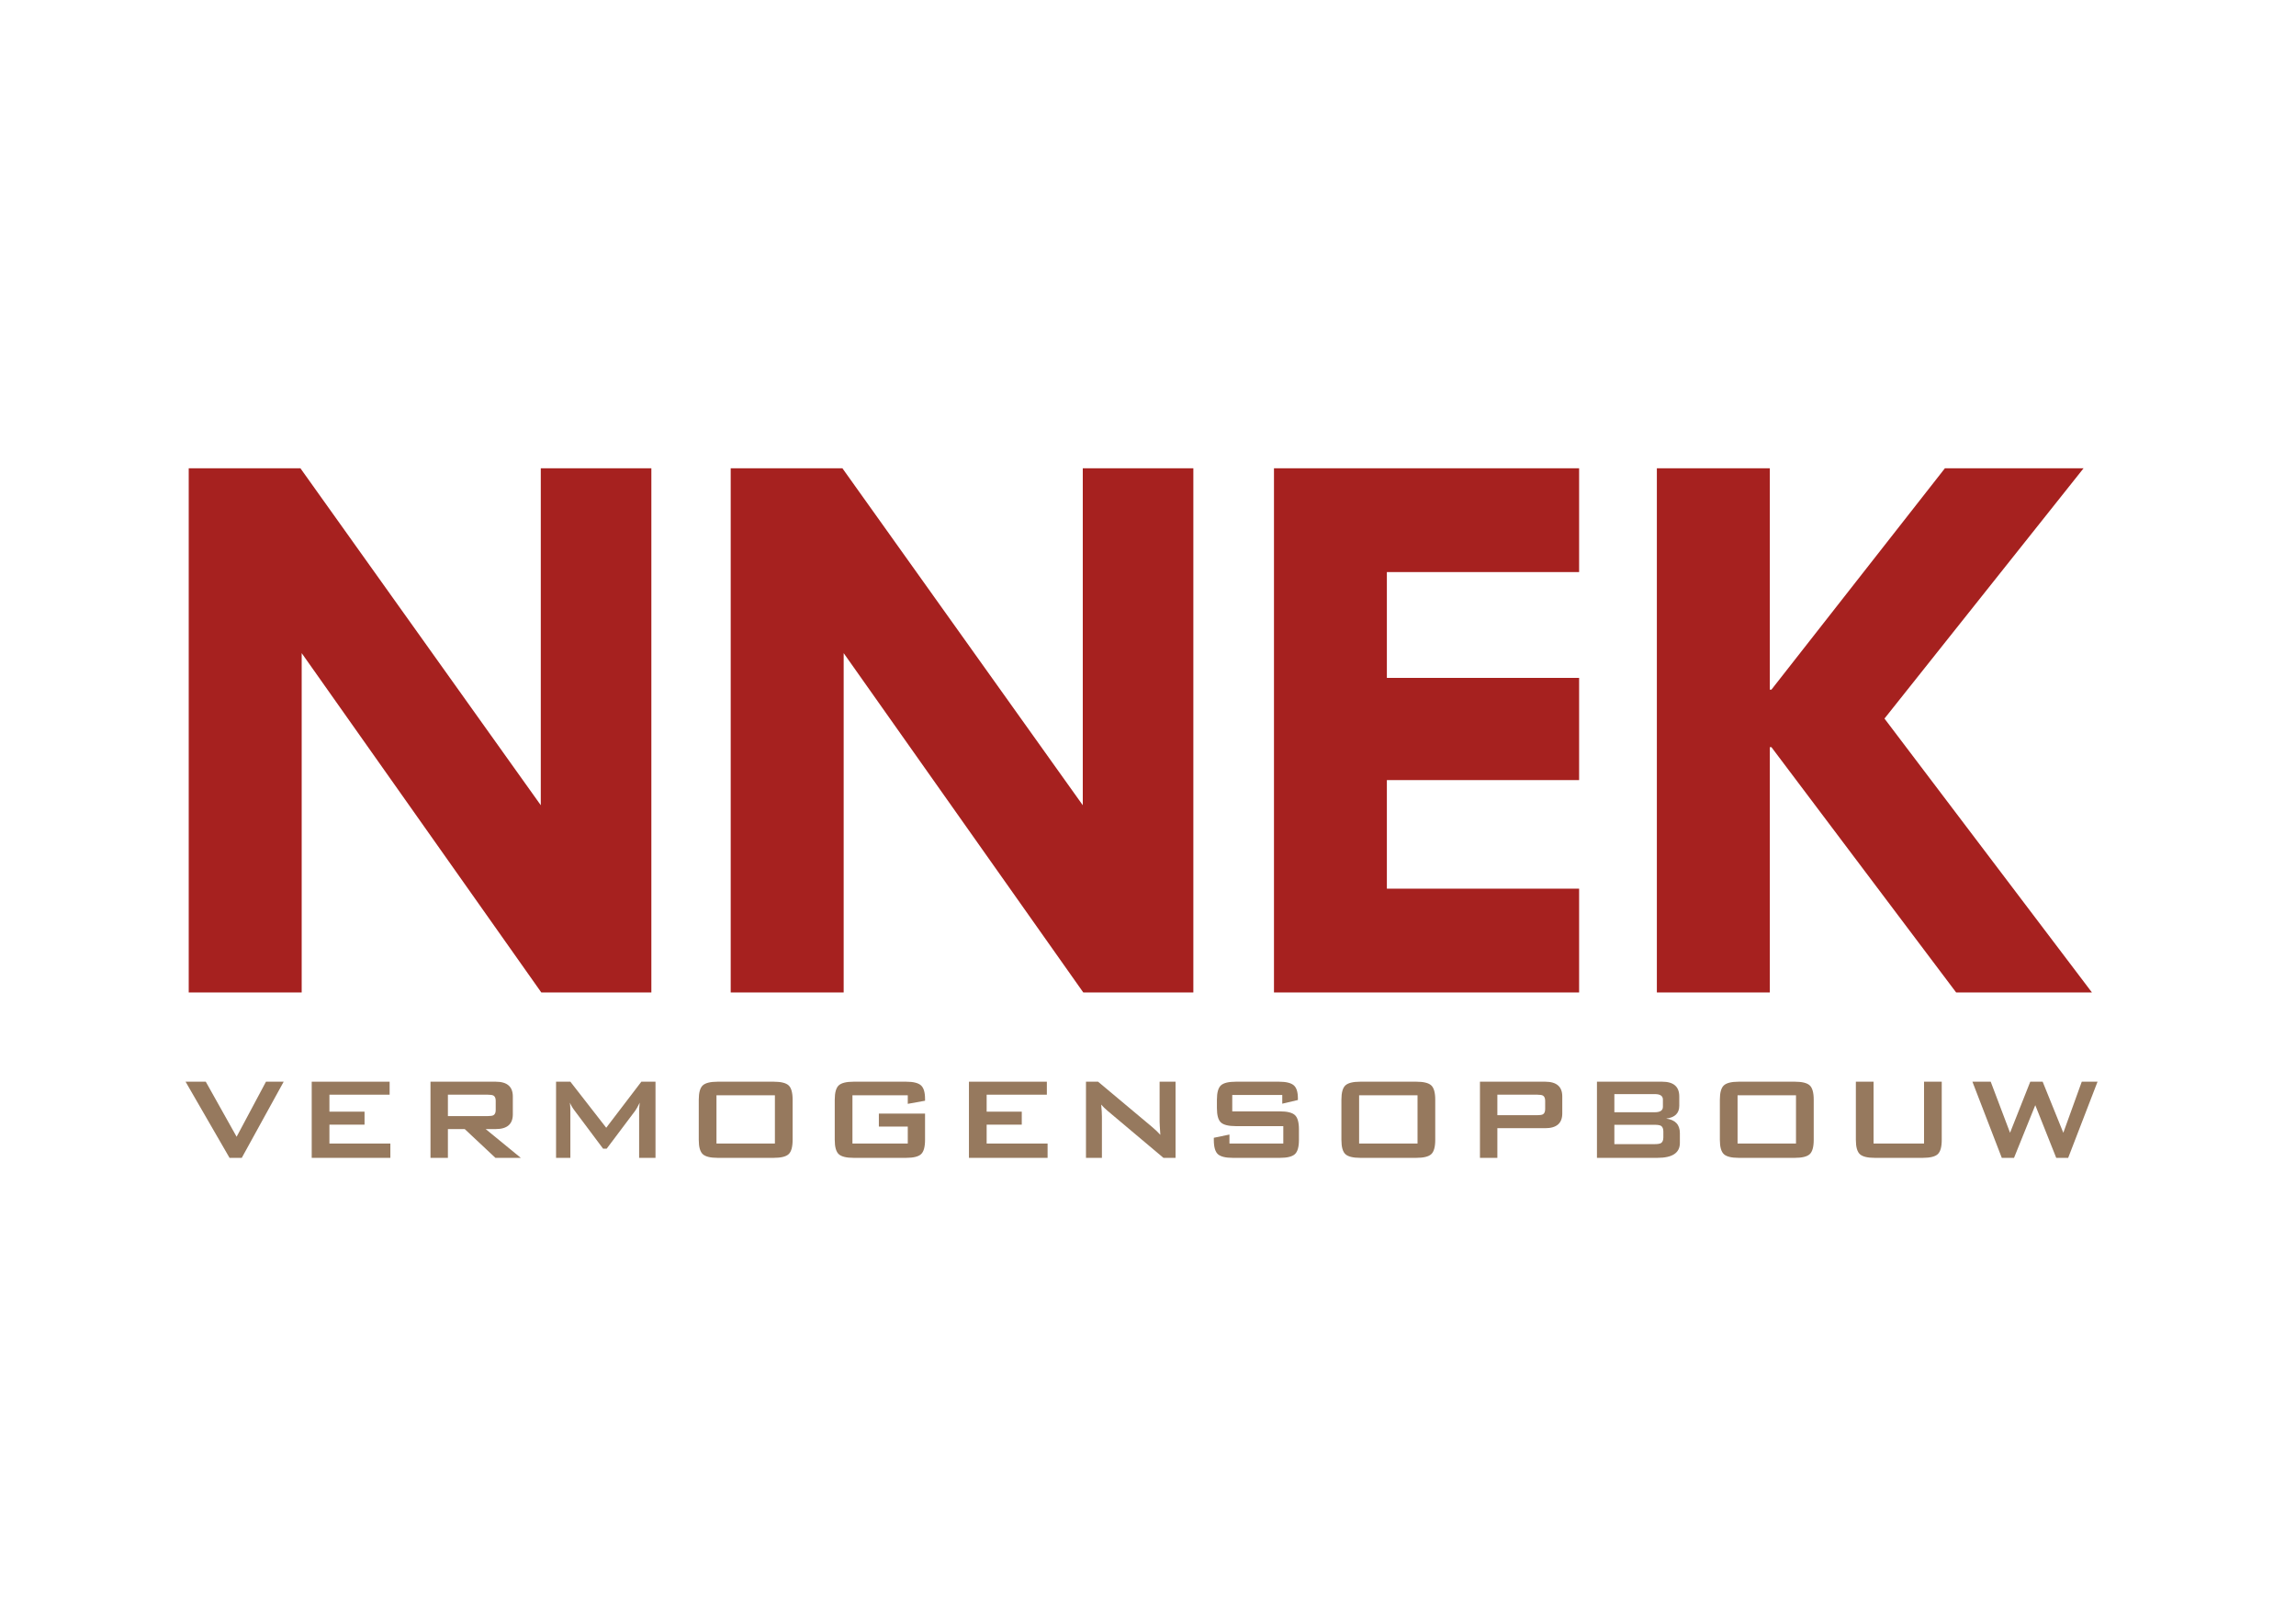 <?xml version="1.0" encoding="utf-8"?>
<svg xmlns="http://www.w3.org/2000/svg" enable-background="new 0 0 841.89 595.28" height="595.28px" id="Layer_1" version="1.1" viewBox="0 0 841.89 595.28" width="841.89px" x="0px" y="0px">
<g id="NNEK_VO_3_">
	<path d="M198.295,171.679h40.544v192.179h-40.35l-87.868-124.412v124.412H69.2V171.679h40.958l88.137,123.534&#xD;&#xA;		V171.679z" fill="#A6211F"/>
	<path d="M397.03,171.679h40.542v192.179h-40.349l-87.868-124.412v124.412h-41.421V171.679h40.957l88.139,123.534&#xD;&#xA;		V171.679z" fill="#A6211F"/>
	<path d="M607.531,171.679h41.422v81.161h0.583l63.616-81.161h50.843l-73.004,91.759l76.078,100.42h-49.79&#xD;&#xA;		l-67.742-89.942h-0.584v89.942h-41.422V171.679z" fill="#A6211F"/>
	<path d="M467.136,171.679h111.888v38.056h-70.492v38.787h70.492v37.47h-70.492v39.81h70.492v38.057H467.136V171.679&#xD;&#xA;		z" fill="#A6211F"/>
</g>
<g id="VO_1_">
	<path d="M84.164,424.486l-16.123-27.917h7.412l11.308,20.183l10.767-20.183h6.492l-15.366,27.917H84.164z" fill="#96795E"/>
	<path d="M114.3,424.486v-27.917h28.566v4.761h-22.074v6.223h12.876v4.762h-12.876v6.924h22.345v5.248H114.3z" fill="#96795E"/>
	<path d="M157.852,424.486v-27.917h23.914c4.184,0,6.276,1.805,6.276,5.411v6.546c0,3.606-2.093,5.411-6.276,5.411&#xD;&#xA;		h-3.679l12.877,10.549h-9.307l-11.252-10.549h-6.169v10.549H157.852z M178.844,401.33h-14.608v7.847h14.608&#xD;&#xA;		c1.01,0,1.713-0.109,2.11-0.328c0.541-0.326,0.812-0.962,0.812-1.905v-3.379c0-0.943-0.271-1.58-0.812-1.905&#xD;&#xA;		C180.557,401.441,179.854,401.33,178.844,401.33z" fill="#96795E"/>
	<path d="M203.894,424.486v-27.917h5.249l13.147,16.882l12.876-16.882h5.193v27.917h-6.005v-17.257&#xD;&#xA;		c0-0.687,0.072-1.678,0.217-2.978c-0.686,1.408-1.227,2.382-1.624,2.923l-10.496,13.959h-1.3l-10.496-14.014&#xD;&#xA;		c-0.757-1.01-1.316-1.966-1.678-2.868c0.109,1.12,0.163,2.111,0.163,2.978v17.257H203.894z" fill="#96795E"/>
	<path d="M256.222,403.171c0-2.598,0.487-4.347,1.461-5.248c0.974-0.9,2.795-1.354,5.465-1.354h20.559&#xD;&#xA;		c2.668,0,4.49,0.453,5.464,1.354c0.974,0.901,1.461,2.65,1.461,5.248v14.716c0,2.597-0.487,4.347-1.461,5.248&#xD;&#xA;		c-0.974,0.902-2.795,1.352-5.464,1.352h-20.559c-2.67,0-4.491-0.449-5.465-1.352c-0.974-0.901-1.461-2.651-1.461-5.248V403.171z&#xD;&#xA;		 M262.715,419.238h21.425v-17.691h-21.425V419.238z" fill="#96795E"/>
	<path d="M332.861,401.547h-20.289v17.691h20.289v-6.223h-10.603v-4.759h16.934v9.63c0,2.597-0.486,4.347-1.46,5.248&#xD;&#xA;		c-0.974,0.902-2.795,1.352-5.465,1.352h-19.26c-2.67,0-4.492-0.449-5.465-1.352c-0.973-0.901-1.461-2.651-1.461-5.248v-14.716&#xD;&#xA;		c0-2.598,0.488-4.347,1.461-5.248c0.974-0.9,2.795-1.354,5.465-1.354h19.26c2.597,0,4.4,0.442,5.41,1.325&#xD;&#xA;		c1.01,0.887,1.515,2.552,1.515,5.006v0.647l-6.331,1.138V401.547z" fill="#96795E"/>
	<path d="M355.29,424.486v-27.917h28.567v4.761h-22.075v6.223h12.877v4.762h-12.877v6.924h22.346v5.248H355.29z" fill="#96795E"/>
	<path d="M398.204,424.486v-27.917h4.437l19.638,16.446c1.409,1.191,2.473,2.202,3.193,3.032&#xD;&#xA;		c-0.182-2.597-0.271-4.202-0.271-4.815v-14.663h5.846v27.917h-4.438l-20.505-17.257c-0.866-0.723-1.642-1.481-2.326-2.273&#xD;&#xA;		c0.179,1.805,0.271,3.283,0.271,4.438v15.093H398.204z" fill="#96795E"/>
	<path d="M470.178,401.439H451.84v6.006h17.457c2.675,0,4.508,0.449,5.504,1.351&#xD;&#xA;		c0.992,0.903,1.489,2.653,1.489,5.249v3.842c0,2.597-0.497,4.347-1.486,5.248c-0.995,0.902-2.825,1.352-5.488,1.352h-17.258&#xD;&#xA;		c-2.668,0-4.503-0.449-5.494-1.352c-0.989-0.901-1.484-2.651-1.484-5.248v-0.757l5.733-1.191v3.3h19.744v-6.383H453.14&#xD;&#xA;		c-2.671,0-4.492-0.451-5.469-1.352c-0.97-0.901-1.455-2.653-1.455-5.248v-3.085c0-2.598,0.485-4.347,1.455-5.248&#xD;&#xA;		c0.977-0.9,2.798-1.354,5.469-1.354h15.85c2.559,0,4.354,0.435,5.38,1.3c1.026,0.864,1.54,2.47,1.54,4.813v0.596l-5.731,1.352&#xD;&#xA;		V401.439z" fill="#96795E"/>
	<path d="M491.864,403.171c0-2.598,0.486-4.347,1.458-5.248c0.978-0.9,2.793-1.354,5.462-1.354h20.559&#xD;&#xA;		c2.671,0,4.494,0.453,5.467,1.354c0.972,0.901,1.461,2.65,1.461,5.248v14.716c0,2.597-0.489,4.347-1.461,5.248&#xD;&#xA;		c-0.973,0.902-2.796,1.352-5.467,1.352h-20.559c-2.669,0-4.484-0.449-5.462-1.352c-0.972-0.901-1.458-2.651-1.458-5.248V403.171z&#xD;&#xA;		 M498.354,419.238h21.424v-17.691h-21.424V419.238z" fill="#96795E"/>
	<path d="M542.664,424.486v-27.917h23.914c4.184,0,6.274,1.805,6.274,5.411v6.223c0,3.606-2.091,5.411-6.274,5.411&#xD;&#xA;		h-17.531v10.872H542.664z M563.655,401.33h-14.608v7.521h14.608c1.01,0,1.714-0.109,2.11-0.329c0.539-0.328,0.812-0.969,0.812-1.92&#xD;&#xA;		v-3.021c0-0.95-0.273-1.588-0.812-1.92C565.369,401.441,564.665,401.33,563.655,401.33z" fill="#96795E"/>
	<path d="M585.566,424.486v-27.917h23.914c4.183,0,6.274,1.805,6.274,5.411v3.409c0,2.74-1.603,4.31-4.812,4.706&#xD;&#xA;		c3.353,0.435,5.032,2.219,5.032,5.356v3.571c0,3.643-2.744,5.463-8.225,5.463H585.566z M606.777,401.115H591.95v6.652h14.827&#xD;&#xA;		c1.982,0,2.974-0.665,2.974-2.001v-2.649C609.751,401.782,608.76,401.115,606.777,401.115z M606.777,412.368H591.95v7.088h14.827&#xD;&#xA;		c1.082,0,1.836-0.127,2.27-0.378c0.576-0.361,0.867-1.064,0.867-2.111v-2.11c0-1.046-0.291-1.75-0.867-2.11&#xD;&#xA;		C608.613,412.495,607.859,412.368,606.777,412.368z" fill="#96795E"/>
	<path d="M630.633,403.171c0-2.598,0.489-4.347,1.461-5.248c0.978-0.9,2.795-1.354,5.467-1.354h20.56&#xD;&#xA;		c2.669,0,4.49,0.453,5.464,1.354c0.973,0.901,1.461,2.65,1.461,5.248v14.716c0,2.597-0.488,4.347-1.461,5.248&#xD;&#xA;		c-0.974,0.902-2.795,1.352-5.464,1.352h-20.56c-2.672,0-4.489-0.449-5.467-1.352c-0.972-0.901-1.461-2.651-1.461-5.248V403.171z&#xD;&#xA;		 M637.127,419.238h21.424v-17.691h-21.424V419.238z" fill="#96795E"/>
	<path d="M686.995,396.569v22.669H705.5v-22.669h6.493v21.317c0,2.597-0.488,4.347-1.463,5.248&#xD;&#xA;		c-0.972,0.902-2.794,1.352-5.466,1.352H687.43c-2.672,0-4.494-0.449-5.466-1.352c-0.973-0.901-1.462-2.651-1.462-5.248v-21.317&#xD;&#xA;		H686.995z" fill="#96795E"/>
	<path d="M734.008,424.486l-10.768-27.917h6.709l7.09,18.72l7.413-18.72h4.544l7.575,18.72l6.764-18.72h5.785&#xD;&#xA;		l-10.764,27.917h-4.384l-7.68-19.312l-7.795,19.312H734.008z" fill="#96795E"/>
</g>
</svg>